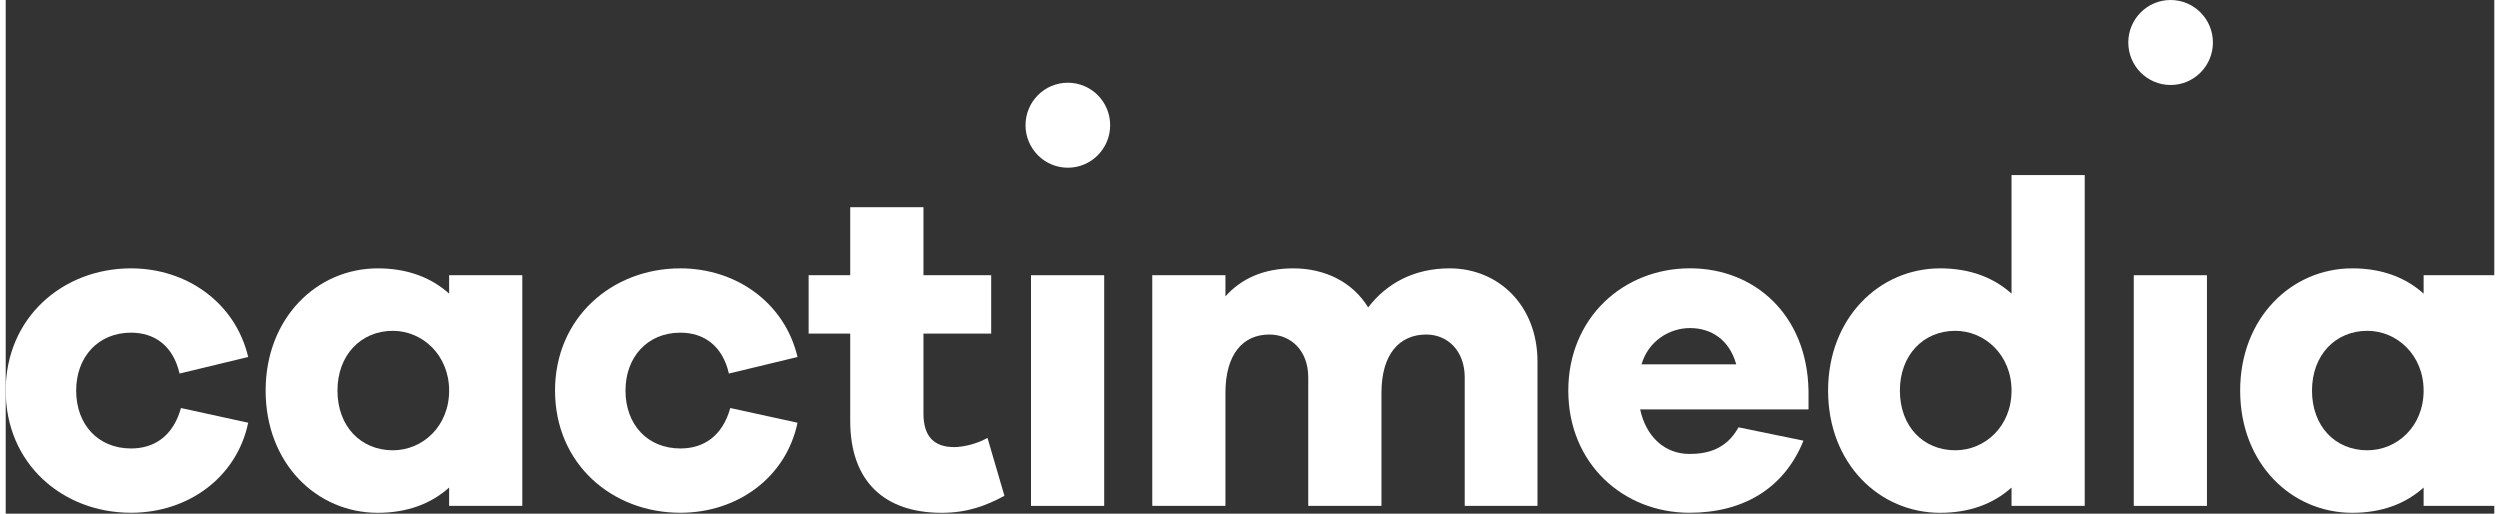 <svg xmlns="http://www.w3.org/2000/svg" xmlns:xlink="http://www.w3.org/1999/xlink" width="219px" height="45px" viewBox="0 0 218 45" version="1.1">
<rect x="0" y="0" width="218" height="45" fill="#333333" stroke="none"/>
<g id="surface1">
<path style=" stroke:none;fill-rule:nonzero;fill:#ffffff99;fill-opacity:1;" d="M 15.352 35.742 L 21.242 37.031 C 20.238 41.82 15.992 44.918 10.98 44.918 C 4.969 44.918 0 40.613 0 34.215 C 0 27.852 4.969 23.508 10.98 23.508 C 15.871 23.508 20.117 26.523 21.242 31.273 L 15.23 32.723 C 14.668 30.27 13.023 29.141 10.98 29.141 C 8.094 29.141 6.172 31.273 6.172 34.215 C 6.172 37.191 8.094 39.285 10.98 39.285 C 13.023 39.285 14.668 38.199 15.352 35.742 "/>
<path style=" stroke:none;fill-rule:nonzero;fill:#ffffff99;fill-opacity:1;" d="M 45.254 44.316 L 38.844 44.316 L 38.844 42.707 C 37.277 44.117 35.195 44.922 32.59 44.922 C 27.258 44.922 22.77 40.613 22.77 34.215 C 22.77 27.855 27.258 23.508 32.59 23.508 C 35.195 23.508 37.277 24.312 38.844 25.723 L 38.844 24.109 L 45.254 24.109 Z M 38.844 34.215 C 38.844 31.113 36.516 28.98 33.914 28.98 C 31.109 28.98 29.062 31.113 29.062 34.215 C 29.062 37.352 31.109 39.445 33.914 39.445 C 36.516 39.445 38.844 37.352 38.844 34.215 "/>
<path style=" stroke:none;fill-rule:nonzero;fill:#ffffff99;fill-opacity:1;" d="M 63.473 35.742 L 69.363 37.031 C 68.359 41.82 64.113 44.918 59.102 44.918 C 53.09 44.918 48.121 40.613 48.121 34.215 C 48.121 27.852 53.09 23.508 59.102 23.508 C 63.992 23.508 68.242 26.523 69.363 31.273 L 63.352 32.723 C 62.789 30.27 61.148 29.141 59.102 29.141 C 56.219 29.141 54.293 31.273 54.293 34.215 C 54.293 37.191 56.219 39.285 59.102 39.285 C 61.148 39.285 62.789 38.199 63.473 35.742 "/>
<path style=" stroke:none;fill-rule:nonzero;fill:#ffffff99;fill-opacity:1;" d="M 87.488 43.43 C 85.926 44.277 84.281 44.922 81.996 44.922 C 76.988 44.922 73.98 42.184 73.98 36.871 L 73.98 29.223 L 70.336 29.223 L 70.336 24.109 L 73.98 24.109 L 73.98 18.152 L 80.395 18.152 L 80.395 24.109 L 86.328 24.109 L 86.328 29.223 L 80.395 29.223 L 80.395 36.227 C 80.395 38.316 81.398 39.164 83.082 39.164 C 83.961 39.164 85.164 38.844 86.004 38.359 Z M 87.488 43.43 "/>
<path style=" stroke:none;fill-rule:nonzero;fill:#ffffff99;fill-opacity:1;" d="M 89.816 24.109 L 96.227 24.109 L 96.227 44.316 L 89.816 44.316 Z M 89.816 24.109 "/>
<path style=" stroke:none;fill-rule:nonzero;fill:#ffffff99;fill-opacity:1;" d="M 134.184 31.676 L 134.184 44.316 L 127.809 44.316 L 127.809 33.047 C 127.809 30.75 126.328 29.305 124.441 29.305 C 122.078 29.305 120.516 31.035 120.516 34.414 L 120.516 44.316 L 114.102 44.316 L 114.102 33.047 C 114.102 30.75 112.621 29.305 110.695 29.305 C 108.371 29.305 106.848 31.035 106.848 34.414 L 106.848 44.316 L 100.438 44.316 L 100.438 24.109 L 106.848 24.109 L 106.848 25.961 C 108.211 24.43 110.176 23.508 112.781 23.508 C 115.586 23.508 117.992 24.715 119.352 26.93 C 120.957 24.832 123.359 23.508 126.488 23.508 C 130.773 23.508 134.184 26.766 134.184 31.676 "/>
<path style=" stroke:none;fill-rule:nonzero;fill:#ffffff99;fill-opacity:1;" d="M 157.926 35.863 L 143.176 35.863 C 143.699 38.277 145.34 39.766 147.504 39.766 C 148.988 39.766 150.711 39.406 151.793 37.434 L 157.484 38.602 C 155.762 42.867 152.113 44.918 147.504 44.918 C 141.695 44.918 136.883 40.613 136.883 34.215 C 136.883 27.852 141.695 23.504 147.543 23.504 C 153.234 23.504 157.805 27.609 157.926 34.215 Z M 143.297 31.918 L 151.594 31.918 C 150.992 29.746 149.387 28.738 147.543 28.738 C 145.742 28.738 143.898 29.867 143.297 31.918 "/>
<path style=" stroke:none;fill-rule:nonzero;fill:#ffffff99;fill-opacity:1;" d="M 182.121 44.316 L 175.711 44.316 L 175.711 42.707 C 174.148 44.117 172.062 44.922 169.457 44.922 C 164.129 44.922 159.641 40.613 159.641 34.215 C 159.641 27.855 164.129 23.508 169.457 23.508 C 172.062 23.508 174.148 24.312 175.711 25.723 L 175.711 15.336 L 182.121 15.336 Z M 175.711 34.215 C 175.711 31.113 173.387 28.98 170.781 28.98 C 167.977 28.98 165.93 31.113 165.93 34.215 C 165.93 37.352 167.977 39.445 170.781 39.445 C 173.387 39.445 175.711 37.352 175.711 34.215 "/>
<path style=" stroke:none;fill-rule:nonzero;fill:#ffffff99;fill-opacity:1;" d="M 186.418 24.109 L 192.828 24.109 L 192.828 44.316 L 186.418 44.316 Z M 186.418 24.109 "/>
<path style=" stroke:none;fill-rule:nonzero;fill:#ffffff99;fill-opacity:1;" d="M 218.223 44.316 L 211.809 44.316 L 211.809 42.707 C 210.246 44.117 208.164 44.922 205.559 44.922 C 200.227 44.922 195.738 40.613 195.738 34.215 C 195.738 27.855 200.227 23.508 205.559 23.508 C 208.164 23.508 210.246 24.312 211.809 25.723 L 211.809 24.109 L 218.223 24.109 Z M 211.809 34.215 C 211.809 31.113 209.484 28.98 206.879 28.98 C 204.074 28.98 202.031 31.113 202.031 34.215 C 202.031 37.352 204.074 39.445 206.879 39.445 C 209.484 39.445 211.809 37.352 211.809 34.215 "/>
<path style=" stroke:none;fill-rule:nonzero;fill:#ffffff99;fill-opacity:1;" d="M 96.75 10.969 C 96.75 13.023 95.09 14.691 93.043 14.691 C 90.996 14.691 89.336 13.023 89.336 10.969 C 89.336 8.91 90.996 7.246 93.043 7.246 C 95.09 7.246 96.75 8.91 96.75 10.969 "/>
<path style=" stroke:none;fill-rule:nonzero;fill:#ffffff99;fill-opacity:1;" d="M 193.352 3.723 C 193.352 5.777 191.691 7.445 189.645 7.445 C 187.598 7.445 185.938 5.777 185.938 3.723 C 185.938 1.668 187.598 0 189.645 0 C 191.691 0 193.352 1.668 193.352 3.723 "/>
</g>
</svg>